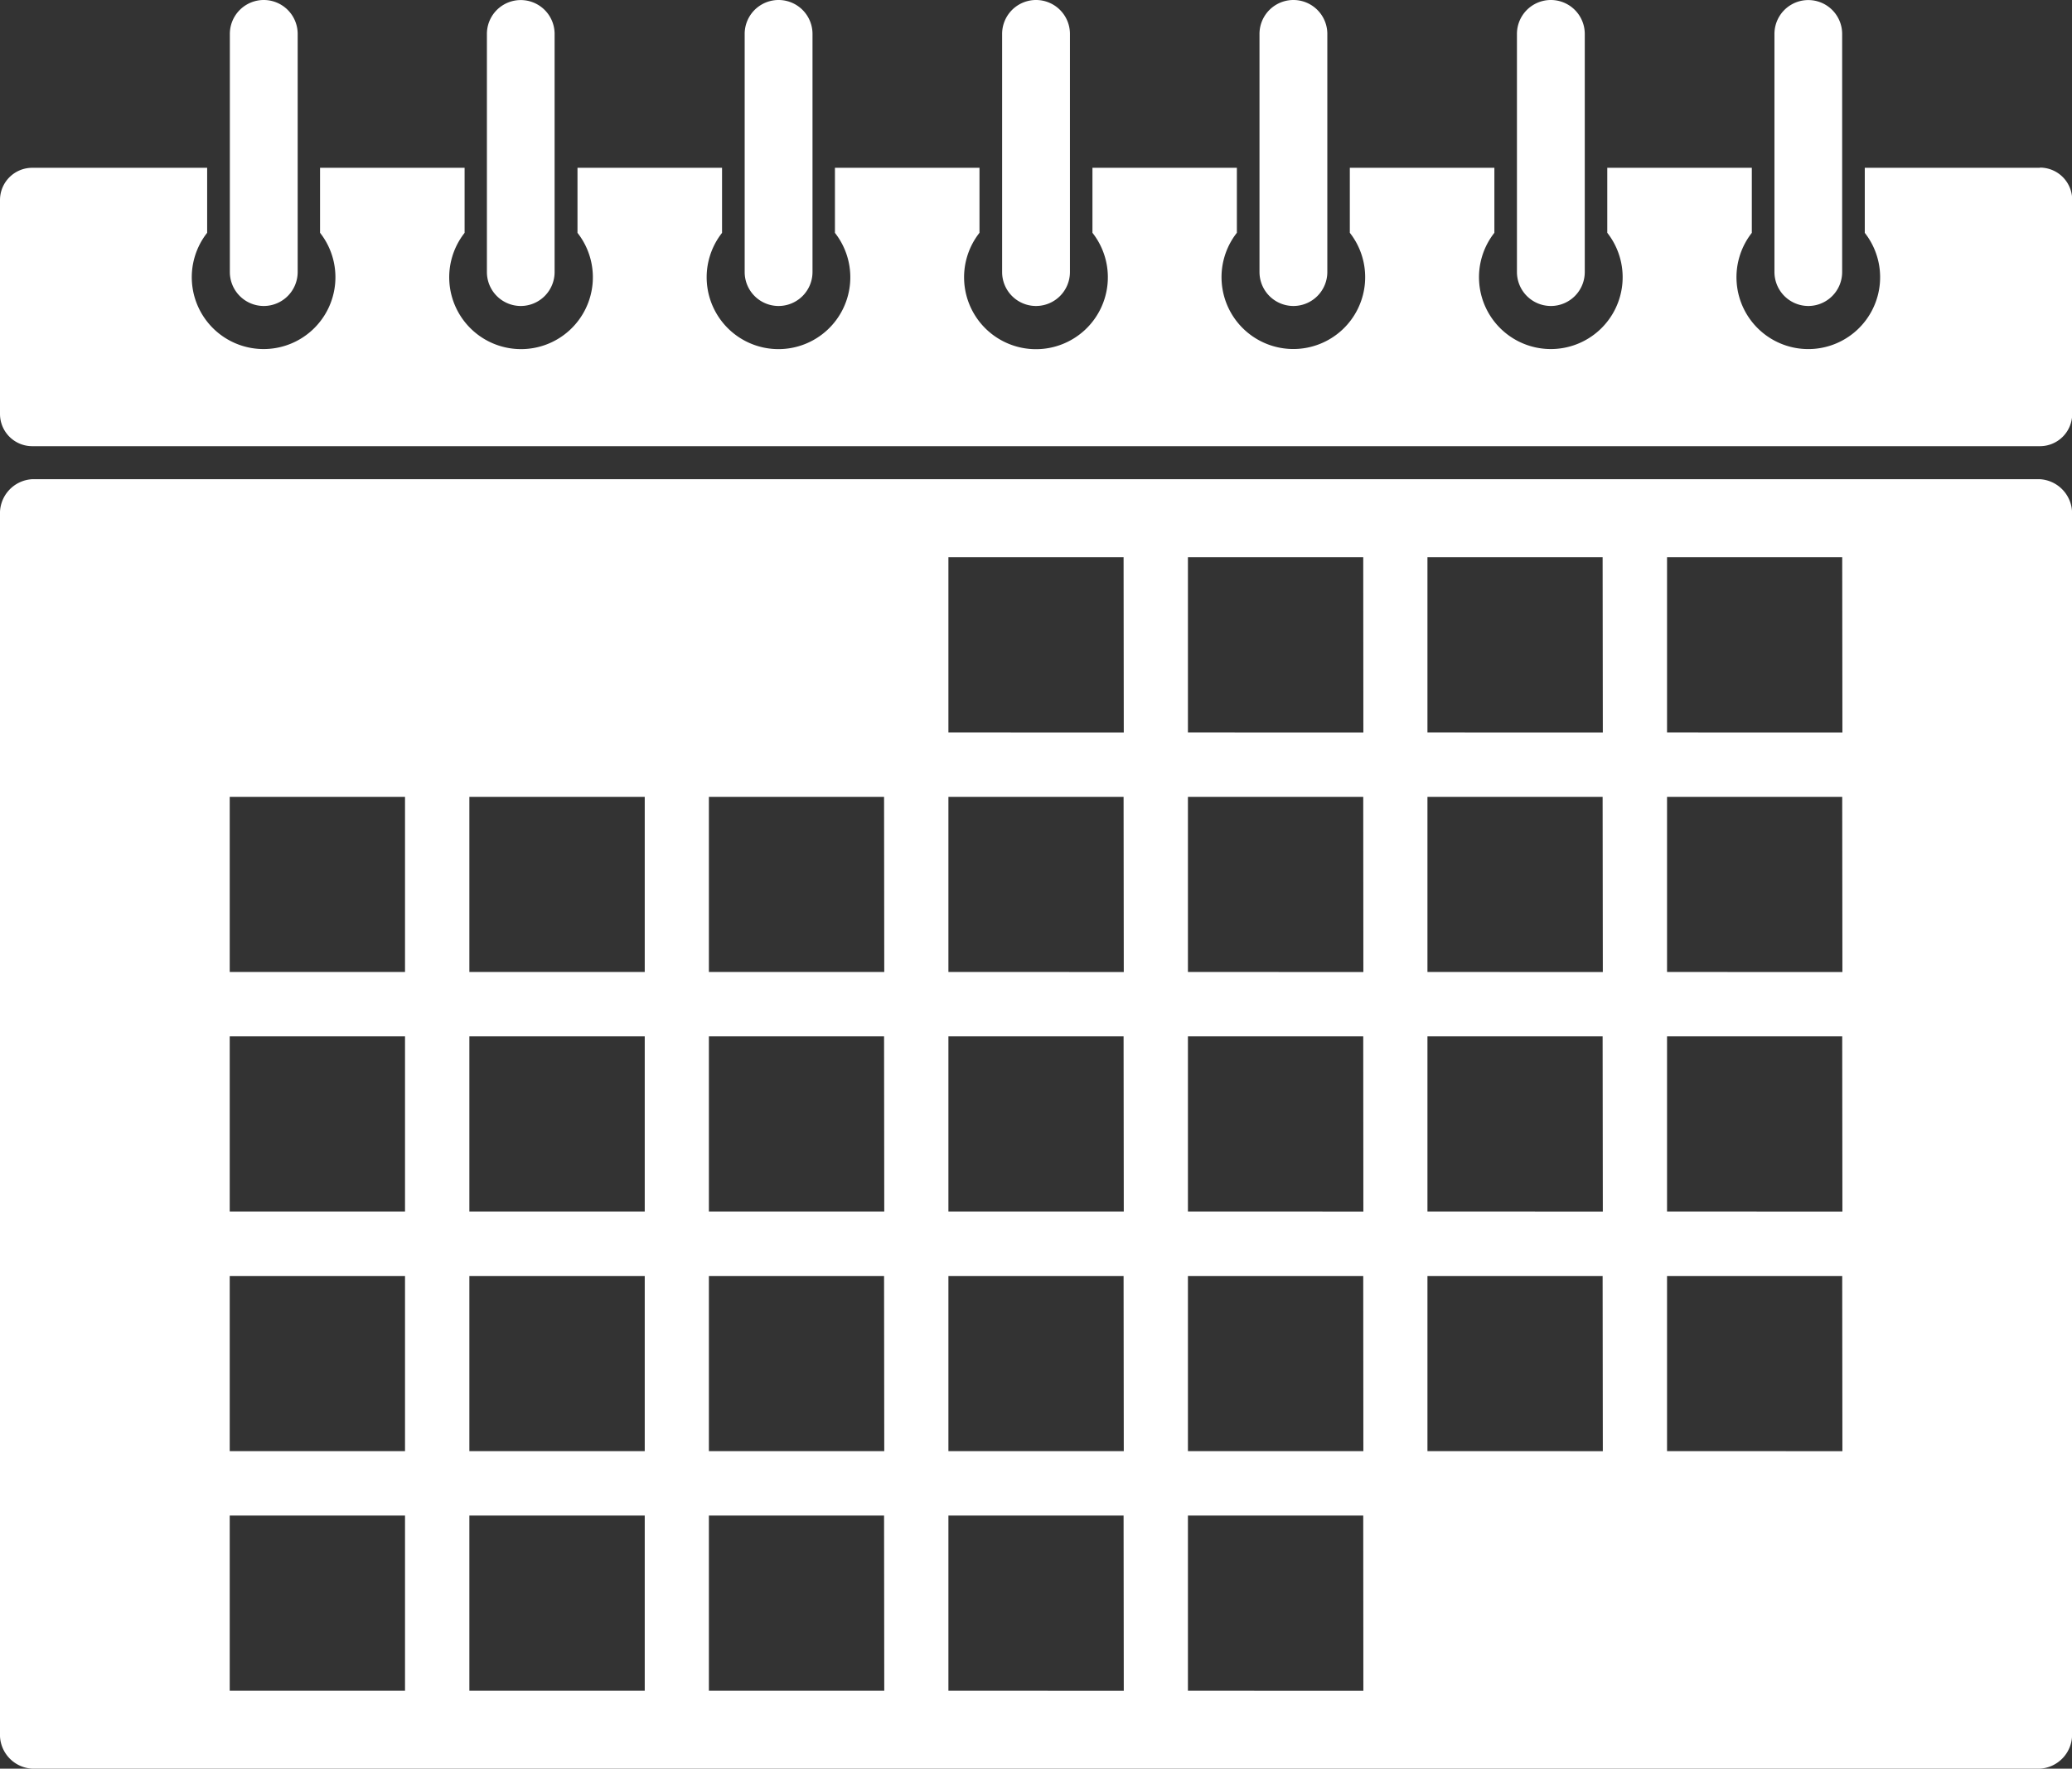 <svg id="Grupo_3769" data-name="Grupo 3769" xmlns="http://www.w3.org/2000/svg" xmlns:xlink="http://www.w3.org/1999/xlink" width="32.137" height="27.427" viewBox="0 0 32.137 27.427">
  <rect x="0" y="0" width="32.137" height="27.427" fill="#333333" stroke="none"/>
  <defs>
    <clipPath id="clip-path">
      <rect id="Rectángulo_2111" data-name="Rectángulo 2111" width="32.137" height="27.427" fill="#fff"/>
    </clipPath>
  </defs>
  <g id="Grupo_3748" data-name="Grupo 3748" transform="translate(0 0)" clip-path="url(#clip-path)">
    <path id="Trazado_4106" data-name="Trazado 4106" d="M31.638,2.024H28.923V3.033a1.114,1.114,0,1,1-1.752,0V2.024H24.929V3.032a1.114,1.114,0,1,1-1.751,0V2.024H20.936V3.032a1.114,1.114,0,1,1-1.752,0V2.024H16.944V3.032a1.115,1.115,0,1,1-1.752,0V2.024H12.95V3.033a1.114,1.114,0,1,1-1.751,0V2.024H8.957V3.033a1.114,1.114,0,1,1-1.751,0V2.024H4.964V3.032a1.114,1.114,0,1,1-1.751,0V2.024H.5a.5.5,0,0,0-.5.5V5.841a.5.5,0,0,0,.5.5h31.14a.5.5,0,0,0,.5-.5V2.521a.5.5,0,0,0-.5-.5" transform="translate(0 0.578)" fill="#fff"/>
    <path id="Trazado_4107" data-name="Trazado 4107" d="M31.638,5.781H.5a.53.53,0,0,0-.5.553v18.89a.528.528,0,0,0,.5.553H31.638a.529.529,0,0,0,.5-.553V6.334a.531.531,0,0,0-.5-.553M6.282,24.569H3.563V21.852H6.282Zm0-3.716H3.563V18.137H6.282Zm0-3.715H3.563V14.421H6.282Zm0-3.715H3.563V10.707H6.282ZM10,24.569H7.28V21.852H10Zm0-3.716H7.28V18.137H10Zm0-3.715H7.28V14.421H10Zm0-3.715H7.28V10.707H10Zm3.715,11.146H10.995V21.852h2.717Zm0-3.716H10.995V18.137h2.717Zm0-3.715H10.995V14.421h2.717Zm0-3.715H10.995V10.707h2.717Zm3.715,11.146H14.71V21.852h2.717Zm0-3.716H14.71V18.137h2.717Zm0-3.715H14.71V14.421h2.717Zm0-3.715H14.71V10.707h2.717Zm0-3.715H14.71V6.991h2.717Zm3.716,14.861H18.425V21.852h2.719Zm0-3.716H18.425V18.137h2.719Zm0-3.715H18.425V14.421h2.719Zm0-3.715H18.425V10.707h2.719Zm0-3.715H18.425V6.991h2.719Zm3.714,11.145H22.14V18.137h2.717Zm0-3.715H22.14V14.421h2.717Zm0-3.715H22.14V10.707h2.717Zm0-3.715H22.14V6.991h2.717Zm3.716,11.145H25.856V18.137h2.717Zm0-3.715H25.856V14.421h2.717Zm0-3.715H25.856V10.707h2.717Zm0-3.715H25.856V6.991h2.717Z" transform="translate(0 1.65)" fill="#fff"/>
    <path id="Trazado_4108" data-name="Trazado 4108" d="M3.3,4.745a.527.527,0,0,0,.526-.526V.526a.526.526,0,1,0-1.052,0V4.219a.527.527,0,0,0,.526.526" transform="translate(0.791 0)" fill="#fff"/>
    <path id="Trazado_4109" data-name="Trazado 4109" d="M6.4,4.745a.526.526,0,0,0,.524-.526V.526a.525.525,0,1,0-1.05,0V4.219a.526.526,0,0,0,.526.526" transform="translate(1.678 0)" fill="#fff"/>
    <path id="Trazado_4110" data-name="Trazado 4110" d="M9.511,4.745a.527.527,0,0,0,.526-.526V.526a.526.526,0,1,0-1.052,0V4.219a.526.526,0,0,0,.526.526" transform="translate(2.565 0)" fill="#fff"/>
    <path id="Trazado_4111" data-name="Trazado 4111" d="M12.617,4.745a.527.527,0,0,0,.526-.526V.526a.526.526,0,0,0-1.052,0V4.219a.526.526,0,0,0,.526.526" transform="translate(3.452 0)" fill="#fff"/>
    <path id="Trazado_4112" data-name="Trazado 4112" d="M15.723,4.745a.527.527,0,0,0,.526-.526V.526a.526.526,0,0,0-1.052,0V4.219a.527.527,0,0,0,.526.526" transform="translate(4.338 0)" fill="#fff"/>
    <path id="Trazado_4113" data-name="Trazado 4113" d="M18.829,4.745a.526.526,0,0,0,.526-.526V.526a.526.526,0,0,0-1.052,0V4.219a.527.527,0,0,0,.526.526" transform="translate(5.225 0)" fill="#fff"/>
    <path id="Trazado_4114" data-name="Trazado 4114" d="M21.936,4.745a.526.526,0,0,0,.524-.526V.526a.525.525,0,1,0-1.05,0V4.219a.527.527,0,0,0,.526.526" transform="translate(6.112 0)" fill="#fff"/>
  </g>
</svg>
